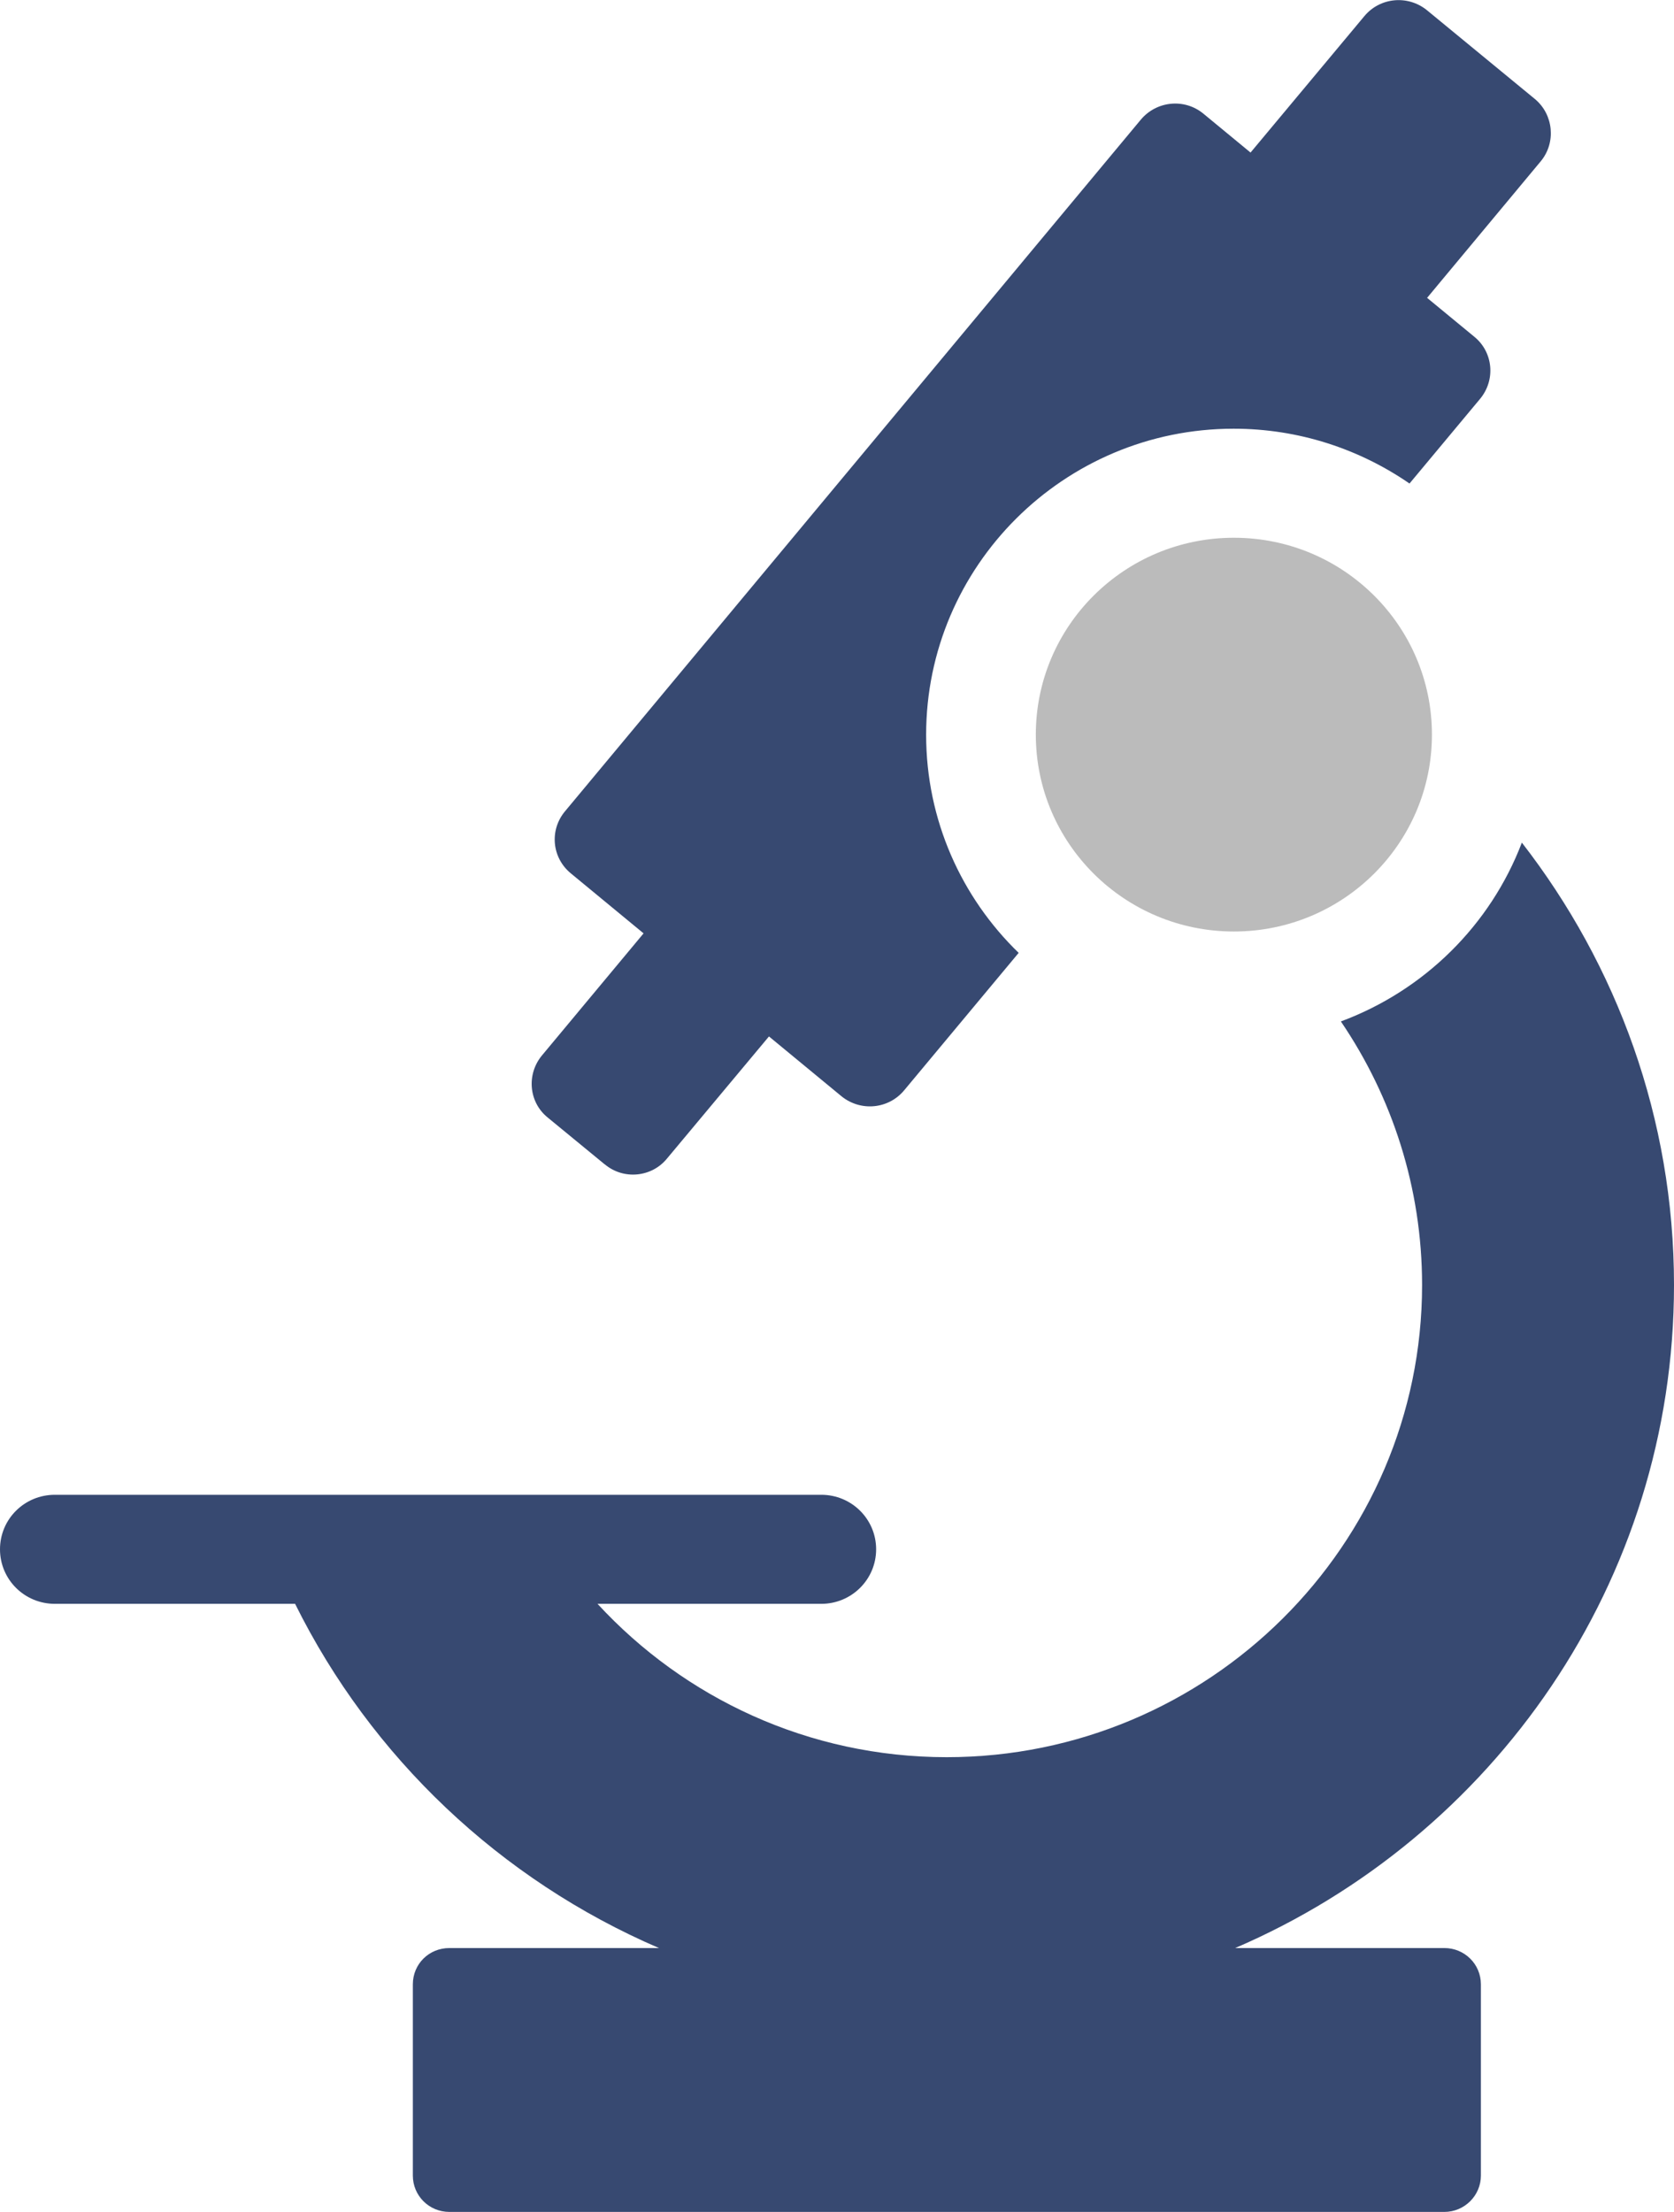<svg width="53" height="70" viewBox="0 0 53 70" fill="none" xmlns="http://www.w3.org/2000/svg">
<g clip-path="url(#clip0_784_1607)">
<path d="M45.729 61.649H39.107C47.27 58.141 53 50.066 53 40.666C53 35.397 51.193 30.543 48.183 26.666C47.187 29.277 45.092 31.346 42.453 32.325C44.073 34.707 45.024 37.582 45.024 40.666C45.024 48.901 38.262 55.609 29.974 55.609C25.599 55.609 21.663 53.734 18.918 50.756H26.002C26.964 50.756 27.739 49.983 27.739 49.03C27.739 48.077 26.964 47.305 26.002 47.305H1.737C0.775 47.305 0 48.074 0 49.03C0 49.986 0.775 50.756 1.737 50.756H9.343C11.751 55.609 15.837 59.487 20.863 61.649H14.228C13.581 61.649 13.071 62.155 13.071 62.798V68.85C13.071 69.483 13.581 70 14.228 70H45.729C46.366 70 46.886 69.483 46.886 68.85V62.798C46.886 62.155 46.366 61.649 45.729 61.649Z" fill="#374971"/>
<path d="M19.149 36.848C19.739 37.344 20.631 37.261 21.117 36.665L24.346 32.8L26.649 34.699C27.253 35.182 28.131 35.102 28.628 34.503L32.252 30.155C30.445 28.407 29.322 25.958 29.322 23.253C29.322 17.916 33.687 13.567 39.058 13.567C41.119 13.567 43.041 14.21 44.626 15.302L46.859 12.624C47.359 12.024 47.276 11.141 46.675 10.655L45.183 9.426L48.783 5.102C49.269 4.515 49.189 3.629 48.599 3.136L45.172 0.318C44.569 -0.165 43.691 -0.085 43.194 0.514L39.593 4.828L38.101 3.598C37.498 3.102 36.619 3.195 36.123 3.782L17.889 25.674C17.389 26.273 17.473 27.146 18.073 27.639L20.376 29.538L17.158 33.402C16.662 34.002 16.742 34.885 17.343 35.368L19.149 36.851V36.848Z" fill="#374971"/>
<path d="M39.066 29.479C42.529 29.479 45.336 26.689 45.336 23.248C45.336 19.807 42.529 17.018 39.066 17.018C35.603 17.018 32.795 19.807 32.795 23.248C32.795 26.689 35.603 29.479 39.066 29.479Z" fill="#BBBBBB"/>
</g>
<defs>
<clipPath id="clip0_784_1607">
<rect width="53" height="70" fill="white"/>
</clipPath>
</defs>
</svg>
